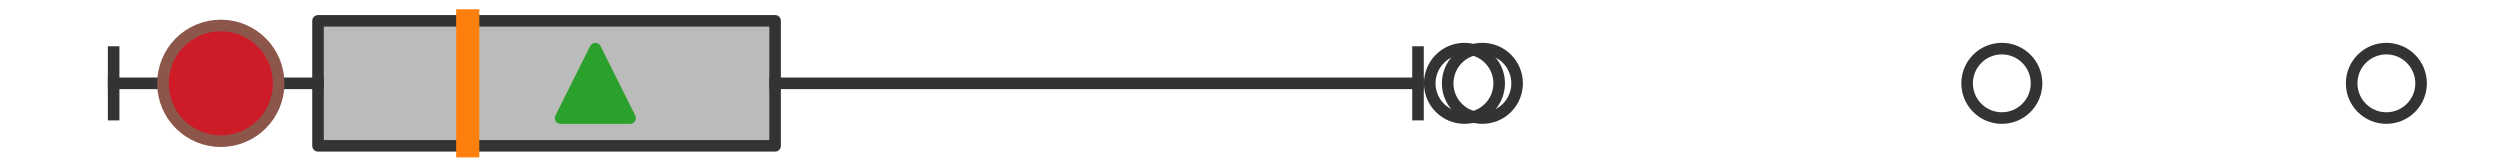 <?xml version="1.0" encoding="utf-8" standalone="no"?>
<!DOCTYPE svg PUBLIC "-//W3C//DTD SVG 1.1//EN"
  "http://www.w3.org/Graphics/SVG/1.1/DTD/svg11.dtd">
<svg xmlns:xlink="http://www.w3.org/1999/xlink" width="216pt" height="14.4pt" viewBox="0 0 216 14.4" xmlns="http://www.w3.org/2000/svg" version="1.1">
 <defs>
  <style type="text/css">*{stroke-linejoin: round; stroke-linecap: butt}</style>
 </defs>
 <g id="figure_1">
  <g id="patch_1">
   <path d="M 0 14.4 
L 216 14.4 
L 216 0 
L 0 0 
z
" style="fill: #ffffff"/>
  </g>
  <g id="axes_1">
   <g id="patch_2">
    <path d="M 27.477 12.6 
L 27.477 1.8 
L 66.968 1.8 
L 66.968 12.6 
L 27.477 12.6 
z
" clip-path="url(#p99c8ff9ffc)" style="fill: #bbbbbb; stroke: #333333; stroke-linejoin: miter"/>
   </g>
   <g id="line2d_1">
    <path d="M 27.477 7.2 
L 9.818 7.2 
" clip-path="url(#p99c8ff9ffc)" style="fill: none; stroke: #333333; stroke-linecap: square"/>
   </g>
   <g id="line2d_2">
    <path d="M 66.968 7.2 
L 122.515 7.2 
" clip-path="url(#p99c8ff9ffc)" style="fill: none; stroke: #333333; stroke-linecap: square"/>
   </g>
   <g id="line2d_3">
    <path d="M 9.818 9.9 
L 9.818 4.5 
" clip-path="url(#p99c8ff9ffc)" style="fill: none; stroke: #333333; stroke-linecap: square"/>
   </g>
   <g id="line2d_4">
    <path d="M 122.515 9.9 
L 122.515 4.5 
" clip-path="url(#p99c8ff9ffc)" style="fill: none; stroke: #333333; stroke-linecap: square"/>
   </g>
   <g id="line2d_5">
    <defs>
     <path id="mffd5254a00" d="M 0 3 
C 0.796 3 1.559 2.684 2.121 2.121 
C 2.684 1.559 3 0.796 3 0 
C 3 -0.796 2.684 -1.559 2.121 -2.121 
C 1.559 -2.684 0.796 -3 0 -3 
C -0.796 -3 -1.559 -2.684 -2.121 -2.121 
C -2.684 -1.559 -3 -0.796 -3 0 
C -3 0.796 -2.684 1.559 -2.121 2.121 
C -1.559 2.684 -0.796 3 0 3 
z
" style="stroke: #333333"/>
    </defs>
    <g clip-path="url(#p99c8ff9ffc)">
     <use xlink:href="#mffd5254a00" x="128.079" y="7.2" style="fill-opacity: 0; stroke: #333333"/>
     <use xlink:href="#mffd5254a00" x="172.958" y="7.2" style="fill-opacity: 0; stroke: #333333"/>
     <use xlink:href="#mffd5254a00" x="206.182" y="7.2" style="fill-opacity: 0; stroke: #333333"/>
     <use xlink:href="#mffd5254a00" x="126.529" y="7.2" style="fill-opacity: 0; stroke: #333333"/>
    </g>
   </g>
   <g id="line2d_6">
    <path d="M 40.413 12.6 
L 40.413 1.8 
" clip-path="url(#p99c8ff9ffc)" style="fill: none; stroke: #ff7f0e; stroke-width: 2; stroke-linecap: square"/>
   </g>
   <g id="line2d_7">
    <defs>
     <path id="mc71f995502" d="M 0 -3 
L -3 3 
L 3 3 
z
" style="stroke: #2ca02c; stroke-linejoin: miter"/>
    </defs>
    <g clip-path="url(#p99c8ff9ffc)">
     <use xlink:href="#mc71f995502" x="51.439" y="7.2" style="fill: #2ca02c; stroke: #2ca02c; stroke-linejoin: miter"/>
    </g>
   </g>
   <g id="line2d_8">
    <defs>
     <path id="m787fce5d59" d="M 0 5 
C 1.326 5 2.598 4.473 3.536 3.536 
C 4.473 2.598 5 1.326 5 0 
C 5 -1.326 4.473 -2.598 3.536 -3.536 
C 2.598 -4.473 1.326 -5 0 -5 
C -1.326 -5 -2.598 -4.473 -3.536 -3.536 
C -4.473 -2.598 -5 -1.326 -5 0 
C -5 1.326 -4.473 2.598 -3.536 3.536 
C -2.598 4.473 -1.326 5 0 5 
z
" style="stroke: #8c564b"/>
    </defs>
    <g clip-path="url(#p99c8ff9ffc)">
     <use xlink:href="#m787fce5d59" x="19.077" y="7.2" style="fill: #ce1b28; stroke: #8c564b"/>
    </g>
   </g>
  </g>
 </g>
 <defs>
  <clipPath id="p99c8ff9ffc">
   <rect x="0" y="-28.8" width="216" height="72"/>
  </clipPath>
 </defs>
</svg>
